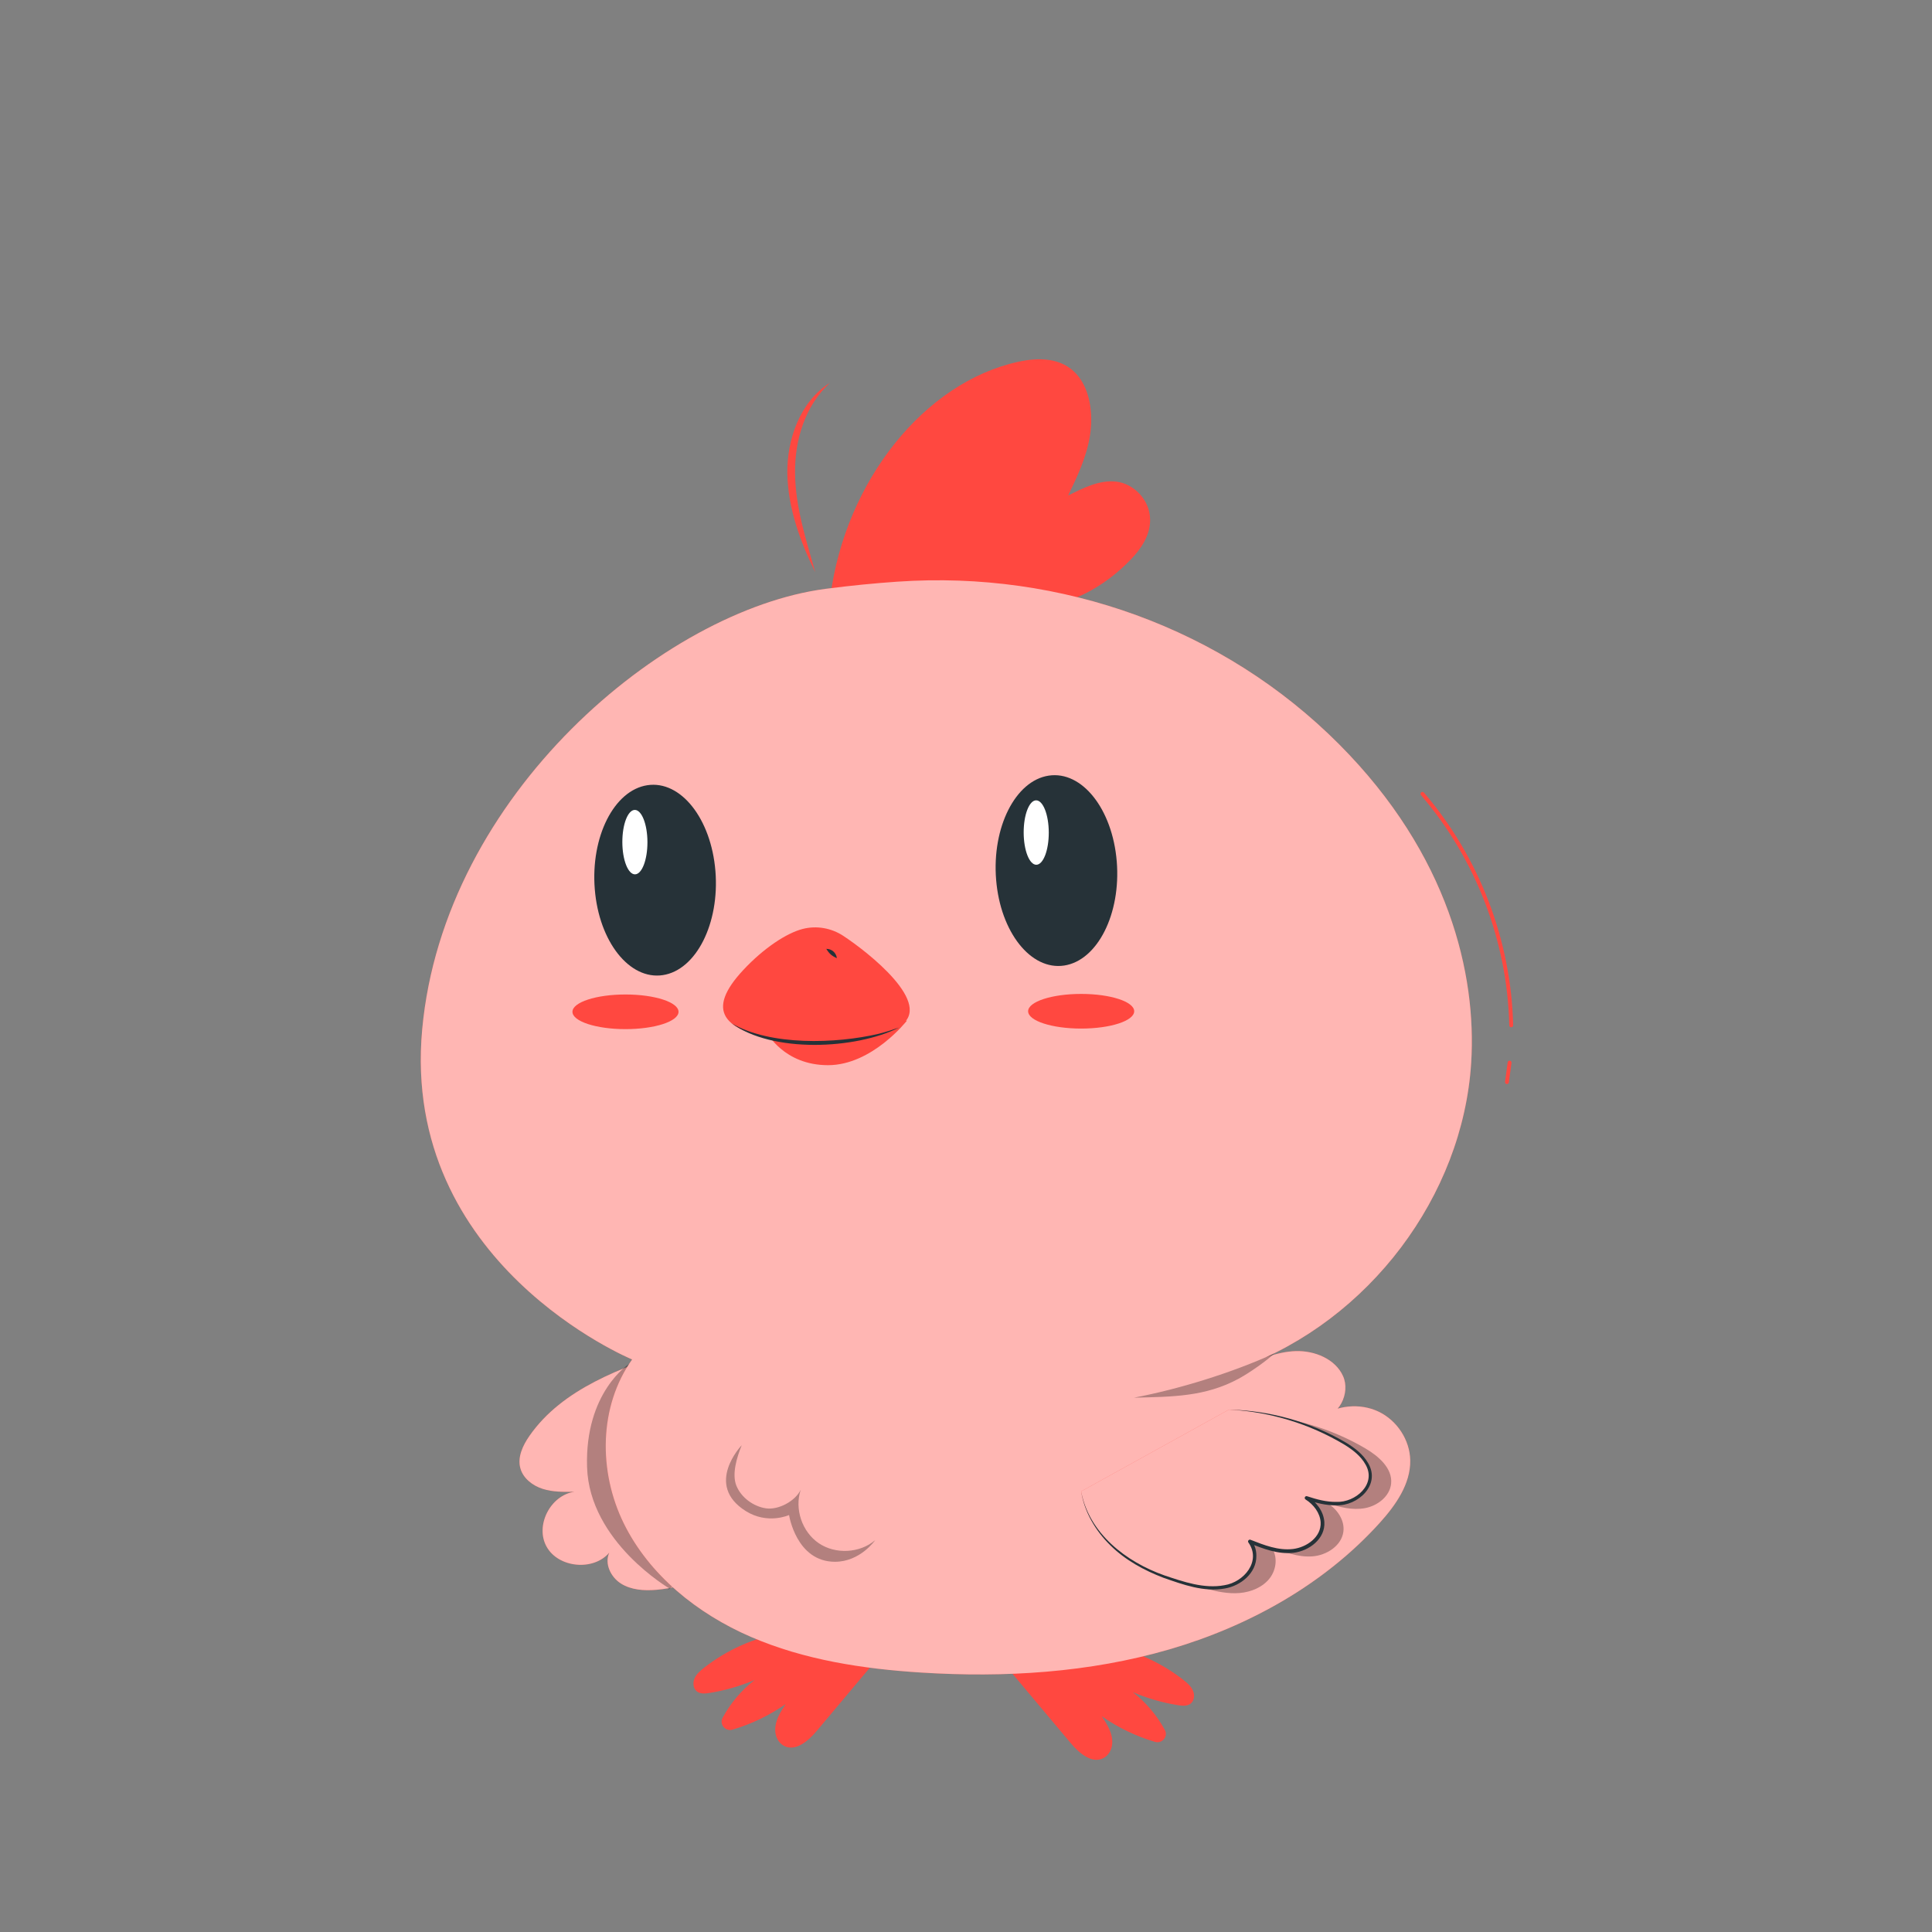 <svg xmlns="http://www.w3.org/2000/svg" viewBox="0 0 500 500"><rect x="0" y="0" width="500" height="500" fill="#808080" stroke="none"/><g id="freepik--Chicken--inject-358"><g><g><path d="M288.957,124.653c-4.312-.517-8.519,1.559-12.522,3.595,2.367-4.92,4.774-9.965,5.661-15.575,.887-5.611-.026-11.995-3.473-15.834-3.928-4.375-9.898-4.346-15.118-3.205-24.241,5.299-44.661,30.779-48.599,60.641l52.659,3.24c9.171-.885,18.087-5.407,25.096-12.728,2.549-2.663,5.003-6.127,4.989-10.237-.018-5.323-4.382-9.379-8.694-9.896Z" style="fill:#FF4840;"></path><path d="M210.978,148.077c-3.907-7.958-7.038-16.522-7.216-25.52-.127-8.836,3.273-18.616,11.005-23.464-6.476,5.993-9.12,14.855-9.007,23.434,.094,8.739,2.859,17.158,5.218,25.55h0Z" style="fill:#FF4840;"></path></g><path d="M202.621,422.516c-7.429,1.303-14.524,4.469-20.455,9.129-.966,.759-1.934,1.599-2.425,2.725-.491,1.127-.362,2.614,.608,3.368,.876,.68,2.109,.578,3.205,.406,4.033-.634,7.987-1.77,11.741-3.374-3.397,2.639-6.229,5.997-8.278,9.779-.922,1.702,.713,3.63,2.569,3.081,4.897-1.449,9.56-3.69,13.744-6.619-1.377,2.096-2.793,4.29-2.701,6.912,.055,1.555,.822,3.093,2.178,3.856,2.982,1.679,6.367-1.194,8.554-3.799,5.856-6.976,11.713-13.952,17.569-20.928l-26.307-4.537Z" style="fill:#FF4840;"></path><path d="M285.858,425.679c7.429,1.303,14.524,4.469,20.455,9.129,.966,.759,1.934,1.599,2.425,2.725s.362,2.614-.608,3.368c-.876,.68-2.109,.578-3.205,.406-4.033-.634-7.987-1.77-11.741-3.374,3.397,2.639,6.229,5.998,8.278,9.779,.922,1.702-.713,3.63-2.569,3.081-4.897-1.449-9.56-3.69-13.744-6.619,1.377,2.096,2.793,4.29,2.701,6.912-.055,1.555-.822,3.093-2.177,3.856-2.982,1.679-6.367-1.194-8.554-3.799-5.856-6.976-11.713-13.952-17.569-20.928l26.307-4.536Z" style="fill:#FF4840;"></path><path d="M175.113,349.215c-14.285,4.722-29.574,10.166-38.078,22.37-1.73,2.482-3.167,5.518-2.361,8.418,.728,2.615,3.179,4.497,5.811,5.327,2.632,.83,5.456,.784,8.22,.73-6.305,.887-10.315,8.832-7.211,14.285,3.104,5.453,12.107,6.276,16.186,1.48-1.292,2.821,.355,6.311,3.005,7.988,2.649,1.678,5.995,1.896,9.137,1.634,8.476-.707,16.626-4.661,22.341-10.84l-17.051-51.392Z" style="fill:#FF4840;"></path><g style="opacity:.6;"><path d="M175.113,349.215c-14.285,4.722-29.574,10.166-38.078,22.37-1.73,2.482-3.167,5.518-2.361,8.418,.728,2.615,3.179,4.497,5.811,5.327,2.632,.83,5.456,.784,8.22,.73-6.305,.887-10.315,8.832-7.211,14.285,3.104,5.453,12.107,6.276,16.186,1.48-1.292,2.821,.355,6.311,3.005,7.988,2.649,1.678,5.995,1.896,9.137,1.634,8.476-.707,16.626-4.661,22.341-10.84l-17.051-51.392Z" style="fill:#fff;"></path></g><path d="M173.367,411.172s-20.842-12.086-21.435-31.505c-.593-19.419,10.882-26.692,10.882-26.692l11.884,57.235-2.156,1.329" style="opacity:.3;"></path><g><path d="M232.306,150.531c42.363-2.921,84.293,12.005,114.26,42.091,28.489,28.602,35.603,59.615,34.177,82.408-2.159,34.497-26.449,66.714-59.454,78.855,4.478-2.011,9.105-4.058,14.027-4.22,4.922-.162,10.268,2.04,12.259,6.456,1.991,4.417-1.089,10.681-6.014,10.713,4.254-3.192,10.367-3.802,15.19-1.514,4.822,2.288,8.128,7.367,8.214,12.618,.1,6.142-3.779,11.629-7.935,16.225-14.311,15.827-33.79,26.707-54.473,32.718-20.683,6.011-42.564,7.337-64.092,5.982-15.105-.95-30.327-3.257-44.172-9.254-13.845-5.997-26.293-16-32.867-29.367-6.574-13.367-6.497-30.245,2.169-42.412,0,0-59.904-24.675-54.333-85.434,5.57-60.759,62.666-108.547,104.444-114.009,6.545-.856,12.765-1.455,18.602-1.857Z" style="fill:#FF4840;"></path><g style="opacity:.6;"><path d="M232.306,150.531c42.363-2.921,84.293,12.005,114.26,42.091,28.489,28.602,35.603,59.615,34.177,82.408-2.159,34.497-26.449,66.714-59.454,78.855,4.478-2.011,9.105-4.058,14.027-4.22,4.922-.162,10.268,2.04,12.259,6.456,1.991,4.417-1.089,10.681-6.014,10.713,4.254-3.192,10.367-3.802,15.19-1.514,4.822,2.288,8.128,7.367,8.214,12.618,.1,6.142-3.779,11.629-7.935,16.225-14.311,15.827-33.79,26.707-54.473,32.718-20.683,6.011-42.564,7.337-64.092,5.982-15.105-.95-30.327-3.257-44.172-9.254-13.845-5.997-26.293-16-32.867-29.367-6.574-13.367-6.497-30.245,2.169-42.412,0,0-59.904-24.675-54.333-85.434,5.57-60.759,62.666-108.547,104.444-114.009,6.545-.856,12.765-1.455,18.602-1.857Z" style="fill:#fff;"></path></g></g><g><path d="M232.803,265.595c-5.84,3.558-13.301,6.177-29.753,3.761-16.452-2.415-20.39-7.91-10.712-18.296,5.402-5.798,11.332-9.615,15.42-10.656,3.605-.918,7.408-.232,10.514,1.816,6.334,4.176,23.747,17.76,14.531,23.374Z" style="fill:#FF4840;"></path><ellipse cx="279.803" cy="261.71" rx="13.726" ry="4.484" style="fill:#FF4840;"></ellipse><ellipse cx="161.875" cy="261.855" rx="13.726" ry="4.484" style="fill:#FF4840;"></ellipse><g><path d="M289.015,222.935c1.107,13.574-4.985,25.636-13.607,26.946-8.619,1.31-16.504-8.629-17.611-22.201-1.109-13.57,4.981-25.636,13.602-26.947,8.619-1.311,16.504,8.629,17.615,22.201Z" style="fill:#263238;"></path><path d="M271.421,215.455c.012,4.604-1.433,8.34-3.226,8.344-1.794,.005-3.257-3.724-3.269-8.328-.012-4.604,1.433-8.34,3.226-8.344,1.793-.004,3.257,3.724,3.269,8.328Z" style="fill:#fff;"></path></g><g><path d="M185.15,225.413c1.107,13.574-4.984,25.636-13.607,26.946-8.619,1.31-16.504-8.629-17.611-22.201-1.109-13.57,4.981-25.636,13.602-26.947,8.619-1.311,16.504,8.629,17.615,22.201Z" style="fill:#263238;"></path><path d="M167.556,217.934c.012,4.604-1.433,8.34-3.226,8.344-1.794,.005-3.257-3.724-3.269-8.328-.012-4.604,1.433-8.34,3.226-8.344,1.793-.004,3.257,3.724,3.269,8.328Z" style="fill:#fff;"></path></g><path d="M198.44,267.165s4.384,8.502,15.847,8.502,20.435-11.545,20.435-11.545l-36.282,3.043Z" style="fill:#FF4840;"></path><path d="M189.34,264.825c9.958,5.874,27.017,5.312,38.043,2.726,1.571-.391,3.825-1.093,5.34-1.636-11.31,5.696-32.897,6.669-43.383-1.09h0Z" style="fill:#263238;"></path><path d="M213.846,245.562c1.392-.015,2.58,1.027,2.735,2.413-1.291-.559-2.017-1.206-2.735-2.413h0Z" style="fill:#263238;"></path></g><g><path d="M285.245,387.328c1.026,6.18,4.823,11.687,9.743,15.638s10.904,6.457,17.035,8.144c2.861,.787,5.827,1.411,8.797,1.159s5.973-1.487,7.785-3.825c1.812-2.338,2.135-5.865,.297-8.152,3.431,1.37,7.015,2.766,10.723,2.497,3.708-.268,7.553-2.746,8.038-6.37,.395-2.95-1.547-5.809-4.097-7.385,3.133,1.031,6.472,1.878,9.731,1.264s6.387-3.077,6.722-6.319c.412-3.985-3.245-7.128-6.729-9.17-8.974-5.261-19.323-8.259-29.803-8.635" style="opacity:.3;"></path><g><path d="M347.848,373.442c-8.974-5.261-19.323-8.259-29.803-8.635l-38.242,21.154c1.026,6.18,4.823,11.687,9.743,15.638s10.904,6.457,17.035,8.144c2.861,.787,5.827,1.411,8.797,1.159,2.97-.253,5.973-1.487,7.785-3.825,1.812-2.338,2.135-5.865,.297-8.152,3.431,1.37,7.015,2.766,10.723,2.497,3.708-.268,7.553-2.747,8.038-6.37,.395-2.95-1.547-5.809-4.097-7.385,3.133,1.031,6.472,1.878,9.731,1.264,3.259-.614,6.387-3.077,6.722-6.319,.412-3.985-3.245-7.128-6.729-9.17Z" style="fill:#FF4840;"></path><path d="M347.848,373.442c-8.974-5.261-19.323-8.259-29.803-8.635l-38.242,21.154c1.026,6.18,4.823,11.687,9.743,15.638s10.904,6.457,17.035,8.144c2.861,.787,5.827,1.411,8.797,1.159,2.97-.253,5.973-1.487,7.785-3.825,1.812-2.338,2.135-5.865,.297-8.152,3.431,1.37,7.015,2.766,10.723,2.497,3.708-.268,7.553-2.747,8.038-6.37,.395-2.95-1.547-5.809-4.097-7.385,3.133,1.031,6.472,1.878,9.731,1.264,3.259-.614,6.387-3.077,6.722-6.319,.412-3.985-3.245-7.128-6.729-9.17Z" style="fill:#fff; opacity:.6;"></path></g><path d="M279.803,385.961c1.999,10.86,11.631,18.264,21.545,21.751,4.926,1.655,10.282,3.515,15.499,2.545,5.125-.794,9.622-6.264,6.251-11.041-.304-.358,.113-.908,.536-.724,3.541,1.394,7.201,2.841,11.023,2.383,3.484-.432,7.35-3.088,7.122-6.936-.161-2.407-1.829-4.582-3.898-5.878-.218-.134-.286-.42-.151-.638,.114-.185,.342-.261,.54-.197,2.471,.817,5.006,1.503,7.56,1.46,4.971,.219,10.484-4.595,7.586-9.641-1.219-2.217-3.357-3.86-5.549-5.21-8.997-5.377-19.336-8.522-29.821-9.03,10.541,.248,21.035,3.135,30.158,8.466,2.292,1.372,4.53,3.025,5.884,5.406,3.296,5.634-2.661,11.09-8.239,10.9-2.729,.056-5.359-.655-7.868-1.47l.389-.834c2.271,1.419,4.151,3.77,4.371,6.606,.292,4.376-3.97,7.517-7.957,7.972-3.999,.479-7.903-1.053-11.494-2.495l.535-.724c.919,1.149,1.34,2.625,1.318,4.05,.042,4.457-4.069,7.723-8.124,8.414-5.476,.993-10.824-.996-15.902-2.763-5.03-1.921-9.887-4.576-13.747-8.39-3.848-3.769-6.737-8.648-7.566-13.983h0Z" style="fill:#263238;"></path></g><g style="opacity:.3;"><path d="M293.472,361.719c10.064-.242,18.458-.247,27.089-4.909,2.793-1.508,7.359-4.719,9.229-6.537-10.845,4.963-24.6,9.223-36.317,11.446Z"></path></g><path d="M391.105,265.859c-.271,0-.493-.216-.5-.488-.524-21.842-8.642-43.008-22.857-59.598-.18-.209-.155-.525,.055-.705,.209-.178,.525-.155,.705,.055,14.365,16.765,22.567,38.153,23.098,60.225,.007,.275-.212,.505-.488,.512h-.012Z" style="fill:#FF4840;"></path><path d="M389.994,280.557c-.022,0-.046-.001-.068-.005-.274-.037-.466-.289-.428-.562l.69-5.058c.037-.273,.296-.475,.562-.428,.273,.037,.466,.289,.428,.562l-.69,5.058c-.034,.251-.248,.433-.494,.433Z" style="fill:#FF4840;"></path><g style="opacity:.3;"><path d="M226.495,398.595c-3.986,3.384-10.255,3.726-14.586,.795s-6.344-8.877-4.684-13.836c-1.42,2.957-5.827,5.31-9.066,4.792s-6.344-2.802-7.58-5.841c-1.236-3.039,.145-7.443,1.375-10.484,0,0-9.789,10.206,1.022,17.021,5.71,3.599,11.232,1.043,11.232,1.043,0,0,1.845,12.1,11.891,12.1,6.537,0,10.396-5.589,10.396-5.589Z"></path></g></g></g></svg>
